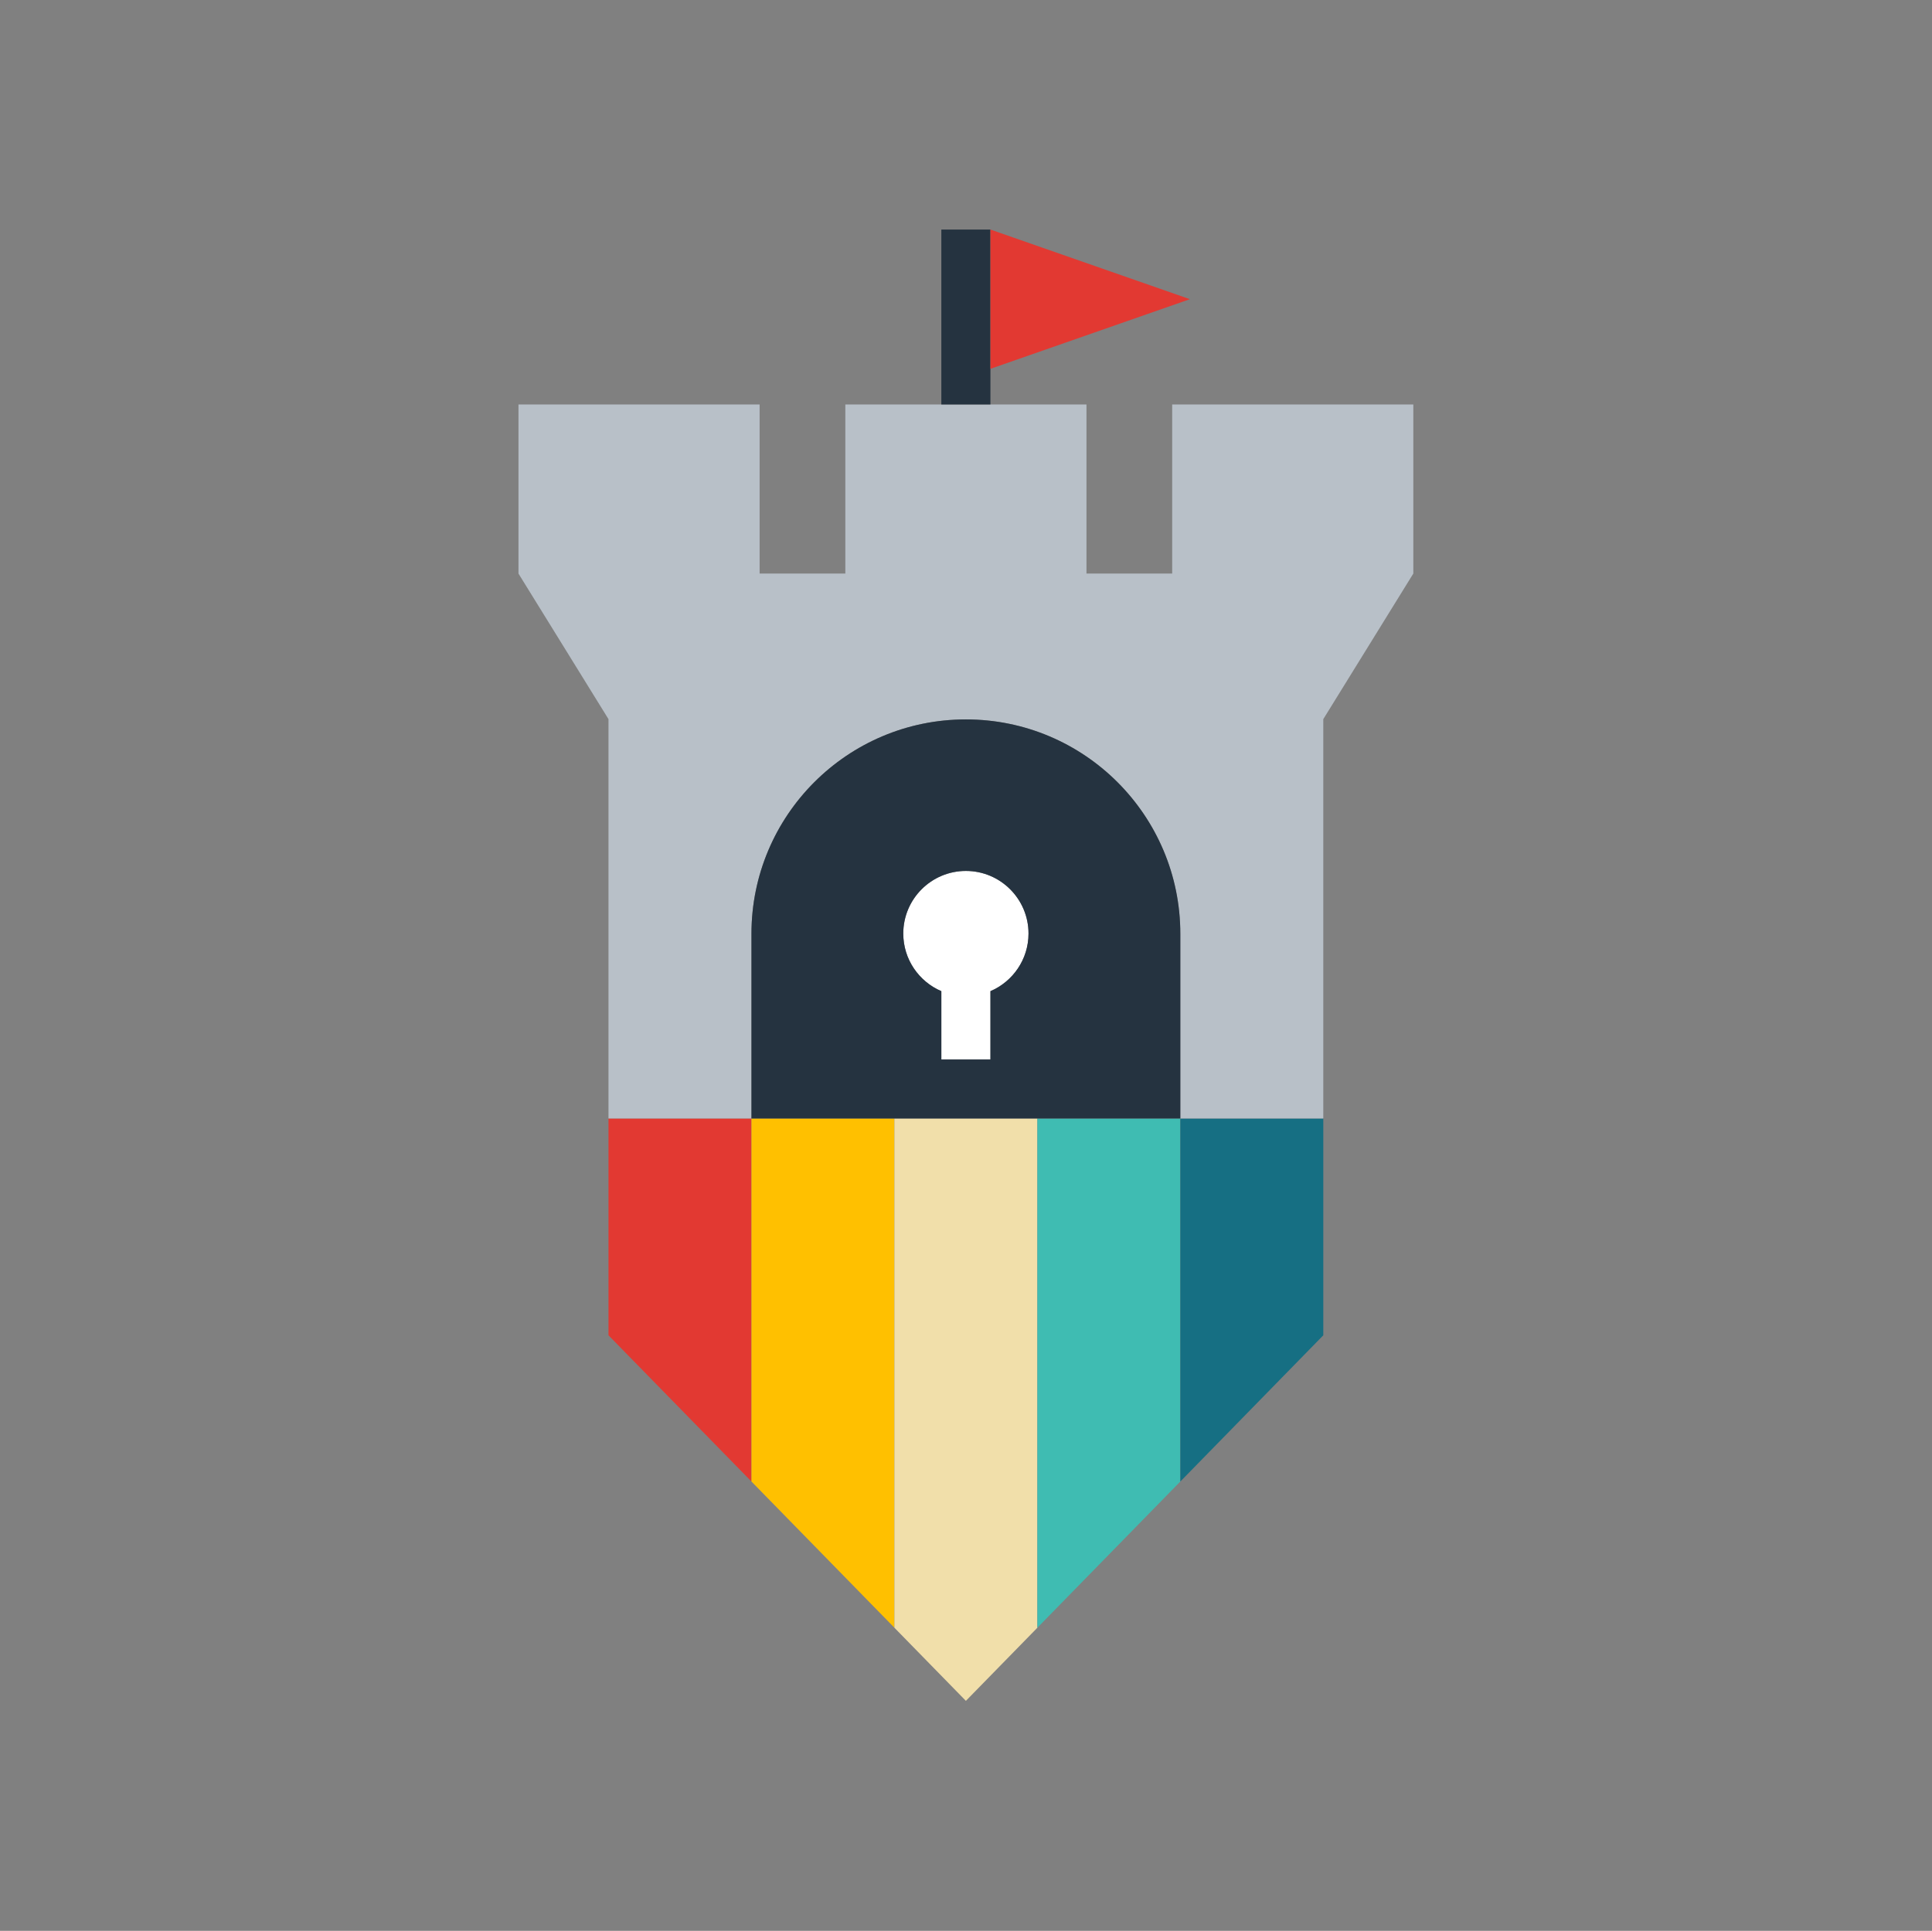 <?xml version="1.0" encoding="UTF-8" standalone="no"?>
<!DOCTYPE svg PUBLIC "-//W3C//DTD SVG 1.1//EN" "http://www.w3.org/Graphics/SVG/1.1/DTD/svg11.dtd">
<svg width="100%" height="100%" viewBox="0 0 2135 2134" version="1.1" xmlns="http://www.w3.org/2000/svg" xmlns:xlink="http://www.w3.org/1999/xlink" xml:space="preserve" xmlns:serif="http://www.serif.com/" style="fill-rule:evenodd;clip-rule:evenodd;stroke-linejoin:round;stroke-miterlimit:2;">
    <rect x="0" y="0" width="2135" height="2134" fill="#808080" stroke="none"/>
    <rect id="_1--Color-on-white" serif:id="1# Color on white" x="0.712" y="0.08" width="2133.33" height="2133.33" style="fill:none;"/>
    <g id="Main">
        <g id="Bridge">
            <path d="M672.426,1236.14l-0,239.629l157.977,161.605l0,-401.234l-157.977,0Z" style="fill:#e23932;fill-rule:nonzero;"/>
            <path d="M830.401,1236.14l0,401.234l157.989,161.606l-0,-562.84l-157.989,0Z" style="fill:#ffc000;fill-rule:nonzero;"/>
            <path d="M988.386,1236.14l0,562.84l78.989,80.808l79,-80.808l0,-562.84l-157.989,0Z" style="fill:#f1dfaa;fill-rule:nonzero;"/>
            <path d="M1146.37,1236.14l-0,562.84l157.977,-161.606l0,-401.234l-157.977,0Z" style="fill:#3fbcb2;fill-rule:nonzero;"/>
            <path d="M1304.35,1236.14l0,401.234l157.989,-161.605l-0,-239.629l-157.989,0Z" style="fill:#166f83;fill-rule:nonzero;"/>
        </g>
        <path id="Wall" d="M1561.81,633.915l-99.477,160.881l0,441.35l-157.986,-0l-0,-204.09c-0,-130.875 -106.091,-236.966 -236.967,-236.966c-130.875,-0 -236.966,106.091 -236.966,236.966l0,204.09l-157.991,-0l0,-441.35l-99.479,-160.884l0.007,-0l-0,-186.885l266.476,-0l-0,186.885l94.72,-0l-0,-186.885l266.476,-0l-0,186.885l94.72,-0l-0,-186.885l266.476,-0l0,186.888l-0.009,-0Z" style="fill:#b8c0c8;"/>
        <g id="Door">
            <path d="M1040.26,1095.43c-24.726,-10.557 -42.074,-35.104 -42.074,-63.669c0,-38.19 31.005,-69.195 69.194,-69.195c38.19,0 69.195,31.005 69.195,69.195c-0,28.565 -17.348,53.112 -42.074,63.669l0,75.497l-54.241,0l-0,-75.497Z" style="fill:#fff;"/>
            <path d="M830.411,1236.15l0,-204.09c0,-130.875 106.091,-236.966 236.966,-236.966c130.876,-0 236.967,106.091 236.967,236.966l-0,204.09l-473.933,-0Zm209.846,-140.718l-0,75.497l54.241,0l0,-75.497c24.726,-10.557 42.074,-35.104 42.074,-63.669c-0,-38.19 -31.005,-69.195 -69.195,-69.195c-38.189,0 -69.194,31.005 -69.194,69.195c0,28.565 17.348,53.112 42.074,63.669Z" style="fill:#253340;"/>
        </g>
        <g id="Flag">
            <rect x="1040.25" y="253.705" width="54.242" height="193.322" style="fill:#253340;"/>
            <path d="M1094.5,407.633l-0,-153.928l220.436,76.958l-220.436,76.97Z" style="fill:#e23932;fill-rule:nonzero;"/>
        </g>
    </g>
</svg>
